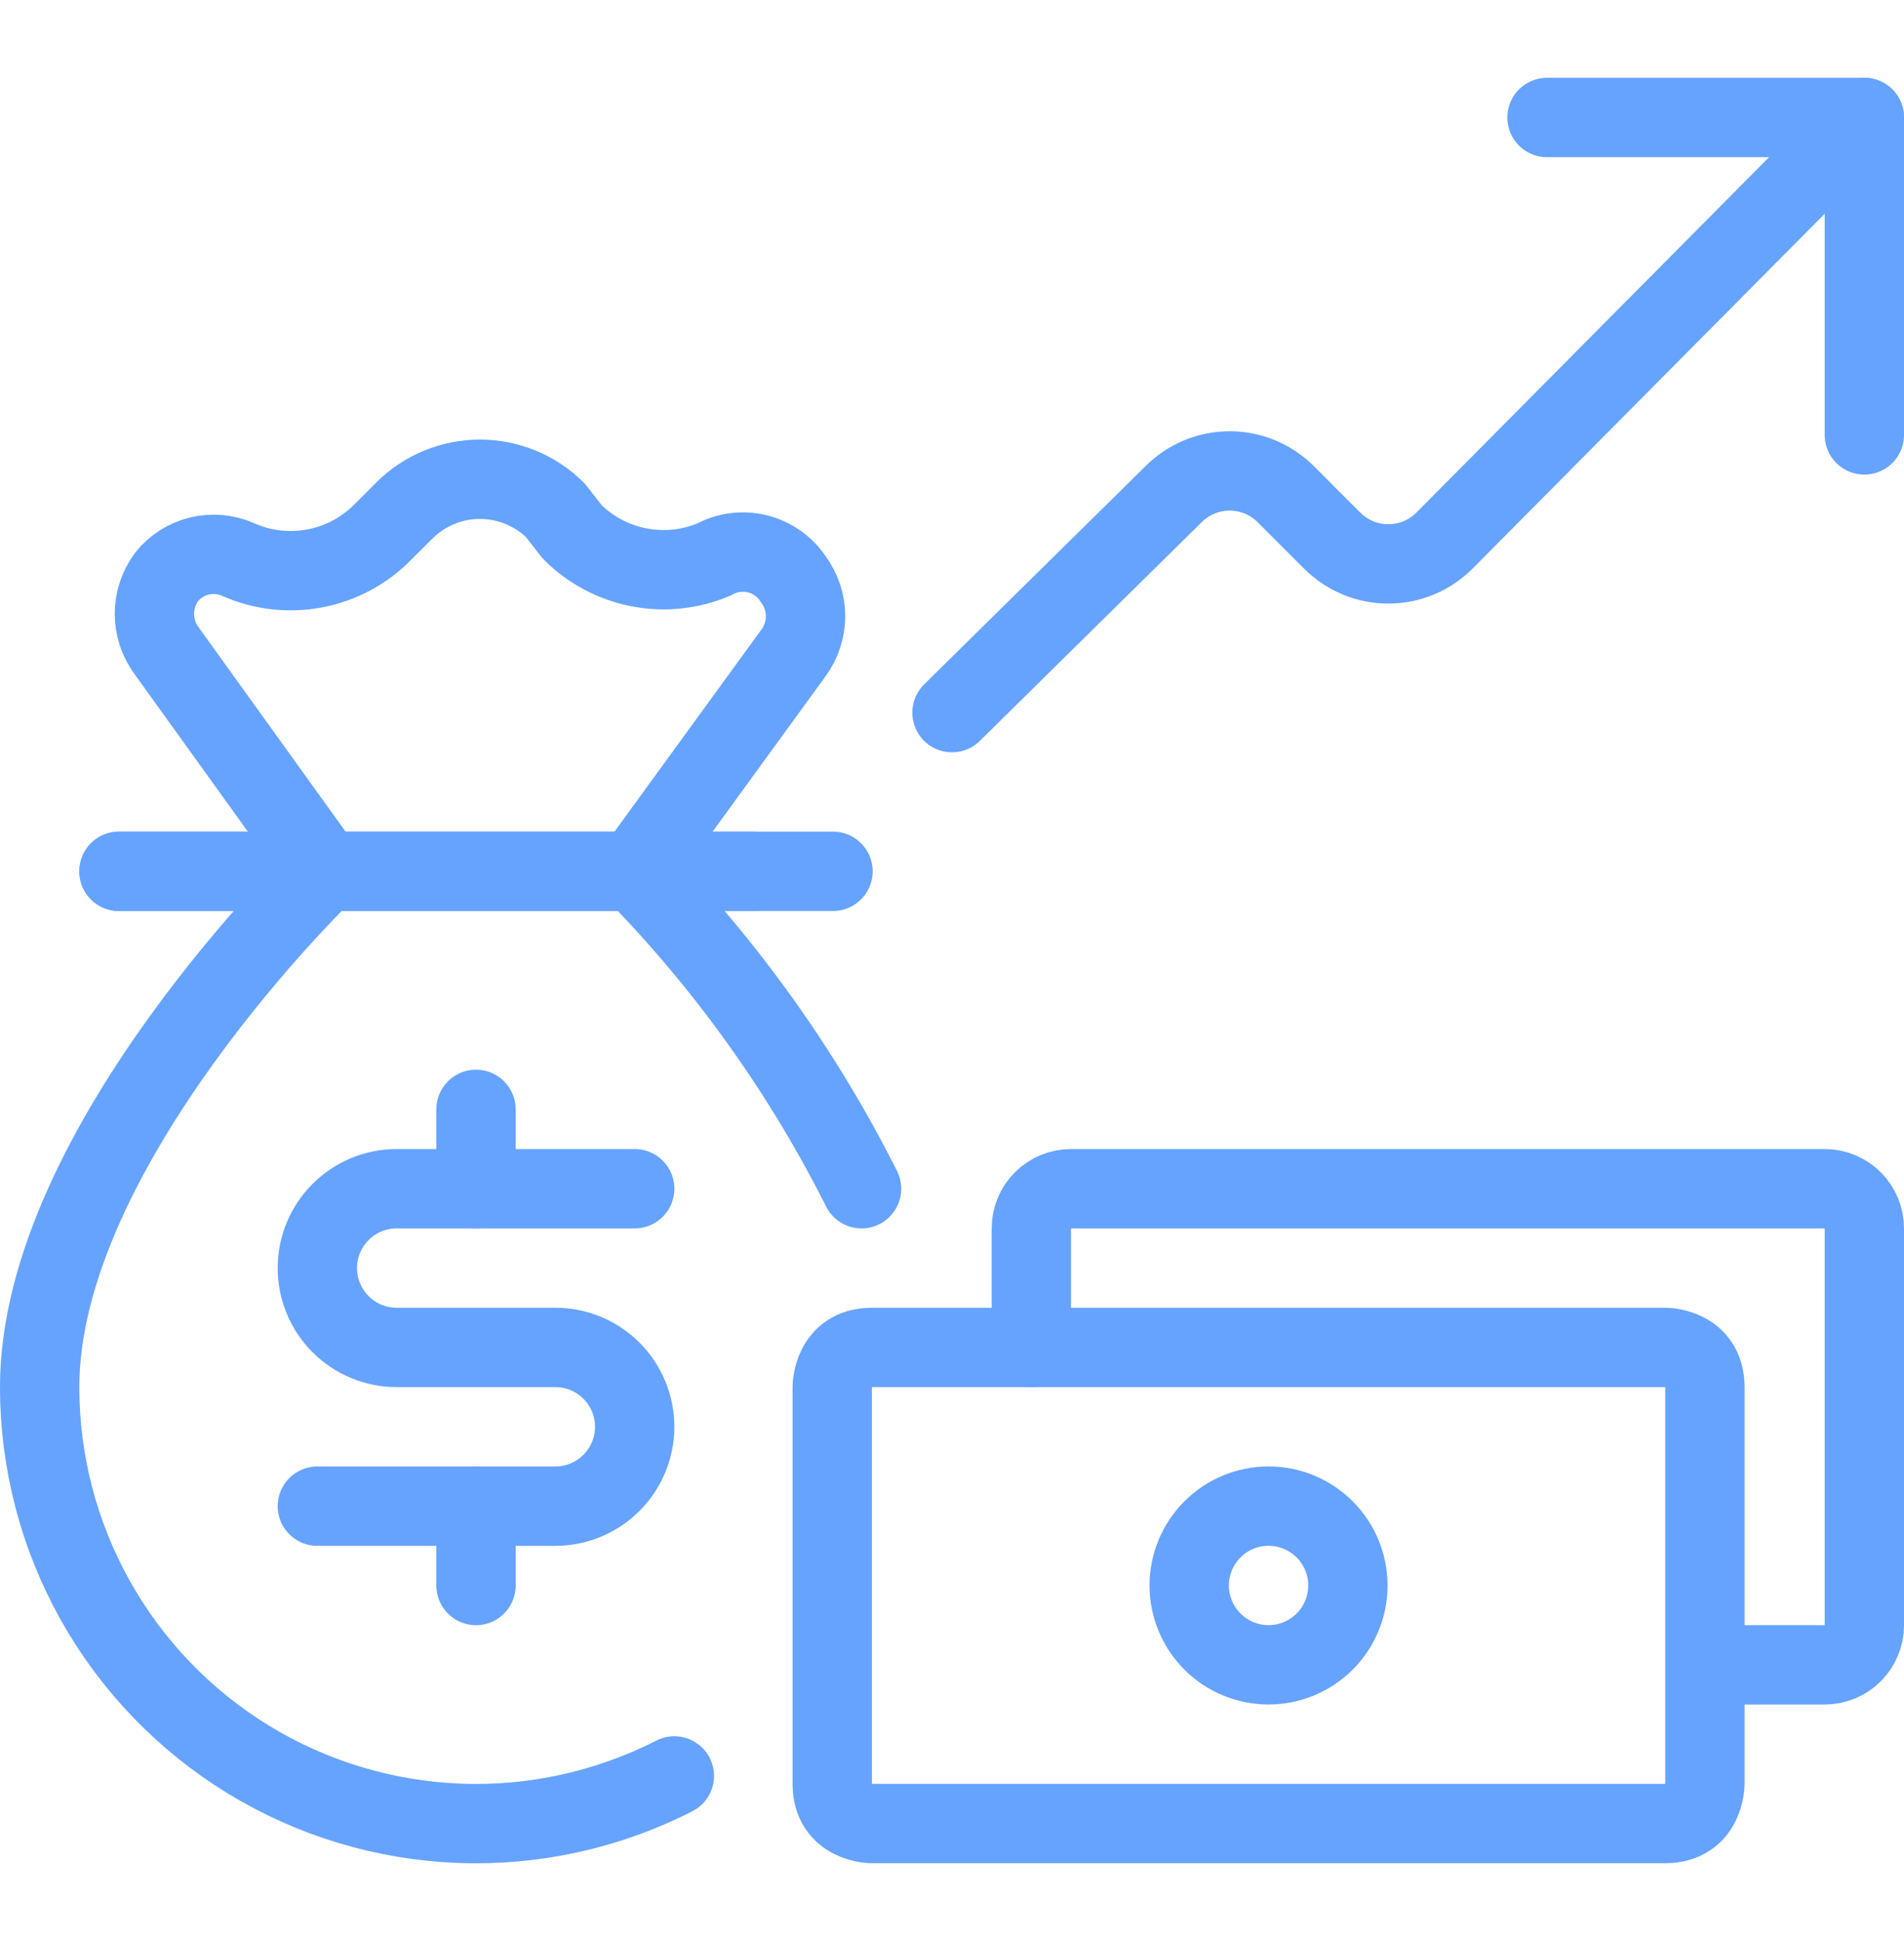 <svg xmlns="http://www.w3.org/2000/svg" fill="none" viewBox="0 0 52 53" height="53" width="52">
<g id="Saving Bag Increase">
<g id="Group">
<path stroke-linejoin="round" stroke-linecap="round" stroke-width="2.167" stroke="#66A3FF" d="M3.25 23.791H20.583" id="Vector"></path>
<g id="Group_2">
<path stroke-linejoin="round" stroke-linecap="round" stroke-width="2.167" stroke="#66A3FF" d="M23.812 36.791H45.478C45.478 36.791 46.562 36.791 46.562 37.874V48.708C46.562 48.708 46.562 49.791 45.478 49.791H23.812C23.812 49.791 22.729 49.791 22.729 48.708V37.874C22.729 37.874 22.729 36.791 23.812 36.791Z" id="Vector_2"></path>
<path stroke-linejoin="round" stroke-linecap="round" stroke-width="2.167" stroke="#66A3FF" d="M32.478 43.291C32.478 43.865 32.707 44.416 33.113 44.823C33.519 45.229 34.071 45.457 34.645 45.457C35.22 45.457 35.771 45.229 36.177 44.823C36.584 44.416 36.812 43.865 36.812 43.291C36.812 42.716 36.584 42.165 36.177 41.759C35.771 41.352 35.22 41.124 34.645 41.124C34.071 41.124 33.519 41.352 33.113 41.759C32.707 42.165 32.478 42.716 32.478 43.291Z" id="Vector_3"></path>
</g>
<path stroke-linejoin="round" stroke-linecap="round" stroke-width="2.167" stroke="#66A3FF" d="M26 19.458L32.045 13.5C32.246 13.297 32.486 13.135 32.75 13.025C33.014 12.915 33.297 12.859 33.583 12.859C33.869 12.859 34.153 12.915 34.417 13.025C34.681 13.135 34.92 13.297 35.122 13.5L36.378 14.756C36.58 14.959 36.819 15.121 37.083 15.231C37.347 15.341 37.631 15.397 37.917 15.397C38.203 15.397 38.486 15.341 38.75 15.231C39.014 15.121 39.254 14.959 39.455 14.756L50.917 3.208" id="Vector_4"></path>
<path stroke-linejoin="round" stroke-linecap="round" stroke-width="2.167" stroke="#66A3FF" d="M42.25 3.208H50.917V11.875" id="Vector_5"></path>
<path stroke-linejoin="round" stroke-linecap="round" stroke-width="2.167" stroke="#66A3FF" d="M28.167 36.791V33.541C28.167 33.254 28.281 32.978 28.484 32.775C28.688 32.572 28.963 32.458 29.25 32.458H49.834C50.121 32.458 50.397 32.572 50.6 32.775C50.803 32.978 50.917 33.254 50.917 33.541V44.375C50.917 44.662 50.803 44.938 50.6 45.141C50.397 45.344 50.121 45.458 49.834 45.458H46.584" id="Vector_6"></path>
<path stroke-linejoin="round" stroke-linecap="round" stroke-width="2.167" stroke="#66A3FF" d="M23.53 32.458C21.924 29.267 19.833 26.343 17.334 23.791L21.667 17.833C21.883 17.541 22 17.188 22 16.825C22 16.462 21.883 16.109 21.667 15.818C21.44 15.472 21.091 15.224 20.689 15.123C20.288 15.023 19.863 15.078 19.5 15.276C18.852 15.551 18.136 15.625 17.445 15.49C16.754 15.355 16.119 15.016 15.622 14.518L15.167 13.933C14.619 13.39 13.879 13.086 13.108 13.086C12.338 13.086 11.598 13.39 11.05 13.933L10.465 14.518C9.961 15.034 9.311 15.384 8.602 15.519C7.893 15.655 7.159 15.57 6.5 15.276C6.168 15.13 5.797 15.097 5.444 15.183C5.091 15.269 4.777 15.469 4.55 15.753C4.334 16.044 4.217 16.397 4.217 16.76C4.217 17.123 4.334 17.476 4.55 17.768L8.883 23.791C8.883 23.791 1.083 31.288 1.083 37.874C1.083 39.914 1.606 41.92 2.603 43.7C3.6 45.479 5.037 46.973 6.776 48.039C8.515 49.104 10.499 49.705 12.537 49.784C14.575 49.864 16.6 49.418 18.417 48.491" id="Vector_7"></path>
<path stroke-linejoin="round" stroke-linecap="round" stroke-width="2.167" stroke="#66A3FF" d="M3.25 23.791H22.75" id="Vector_8"></path>
<path stroke-linejoin="round" stroke-linecap="round" stroke-width="2.167" stroke="#66A3FF" d="M13 41.125V43.292" id="Vector_9"></path>
<path stroke-linejoin="round" stroke-linecap="round" stroke-width="2.167" stroke="#66A3FF" d="M13 30.291V32.458" id="Vector_10"></path>
<path stroke-linejoin="round" stroke-linecap="round" stroke-width="2.167" stroke="#66A3FF" d="M8.667 41.125H15.167C15.742 41.125 16.293 40.896 16.699 40.49C17.105 40.084 17.334 39.533 17.334 38.958C17.334 38.383 17.105 37.832 16.699 37.426C16.293 37.02 15.742 36.791 15.167 36.791H10.834C10.259 36.791 9.708 36.563 9.302 36.157C8.895 35.75 8.667 35.199 8.667 34.625C8.667 34.05 8.895 33.499 9.302 33.093C9.708 32.686 10.259 32.458 10.834 32.458H17.334" id="Vector_11"></path>
</g>
</g>
</svg>
